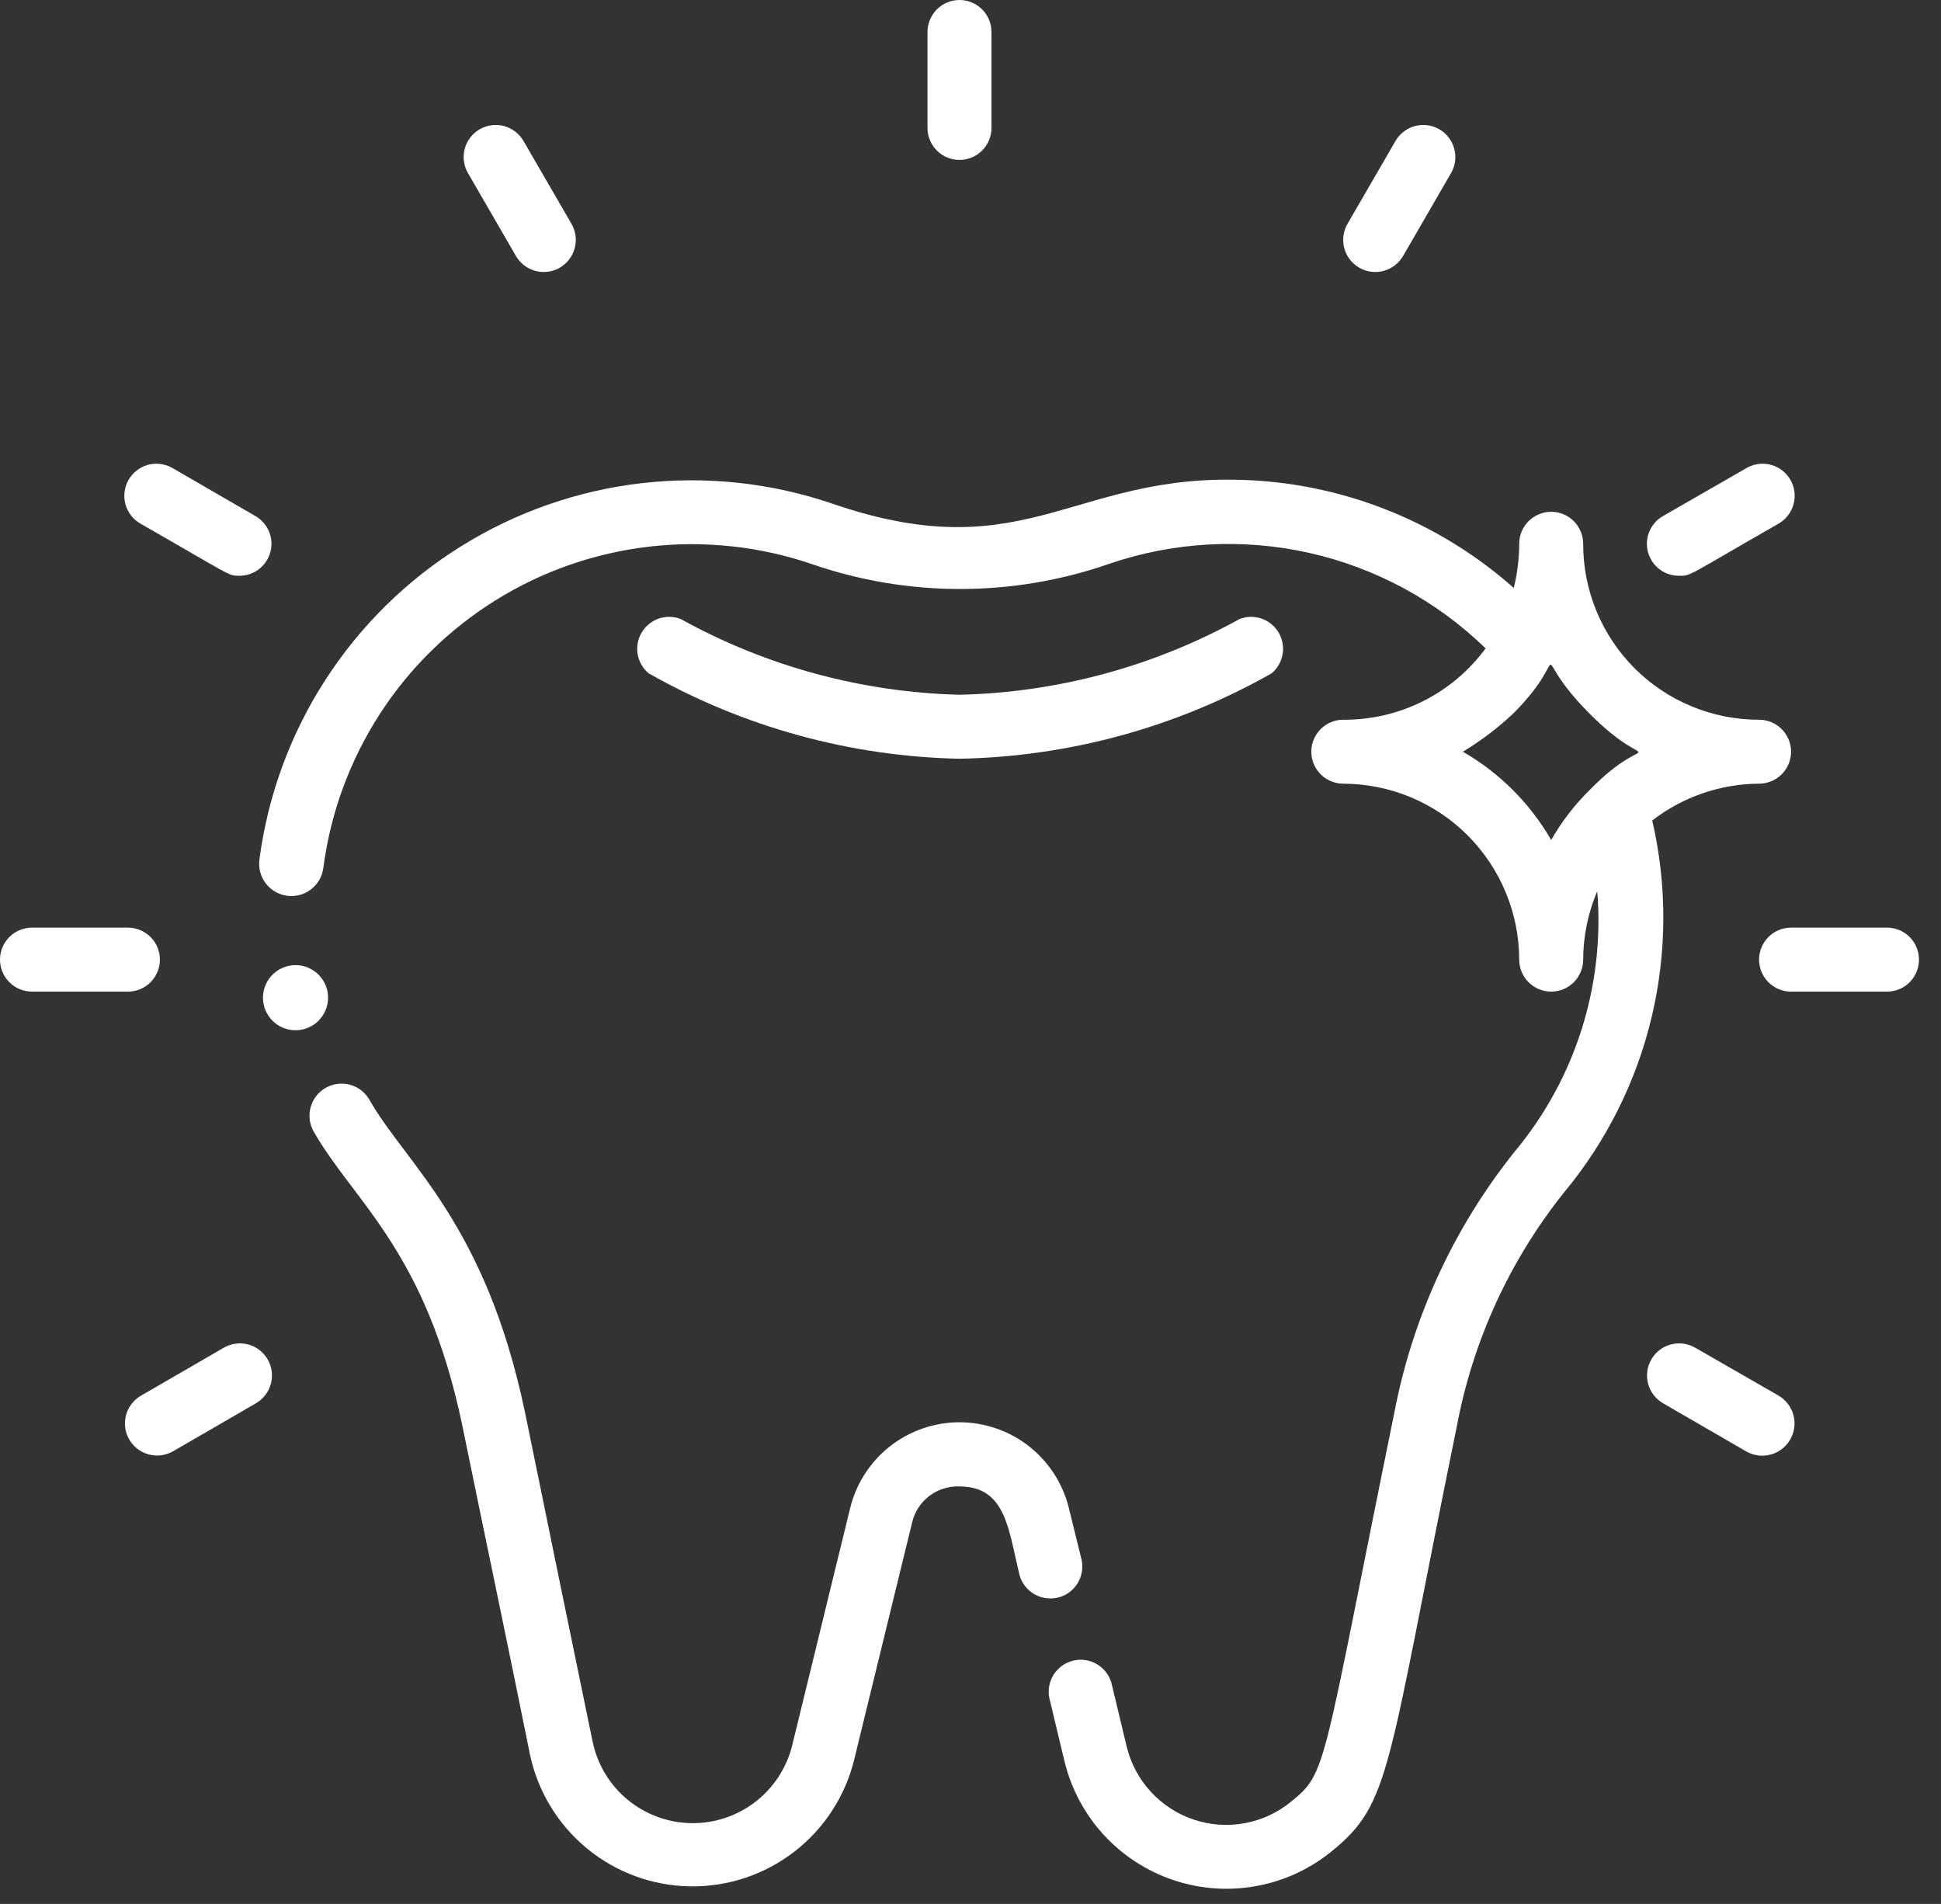 <?xml version="1.0" encoding="UTF-8"?>
<svg xmlns="http://www.w3.org/2000/svg" width="52" height="51" viewBox="0 0 52 51" fill="none">
  <rect x="0" y="0" width="52" height="51" fill="#333333" stroke="none"/>
  <path d="M8.774 26.562C8.753 26.449 8.709 26.342 8.646 26.246C8.584 26.151 8.503 26.068 8.408 26.004C8.217 25.873 7.982 25.825 7.754 25.868C7.527 25.911 7.326 26.043 7.196 26.234C7.066 26.425 7.017 26.66 7.06 26.887C7.103 27.115 7.235 27.316 7.426 27.446C7.618 27.576 7.853 27.625 8.08 27.581C8.307 27.538 8.508 27.407 8.638 27.215C8.768 27.024 8.817 26.789 8.774 26.562Z" fill="white"></path>
  <path d="M28.978 41.788L28.636 40.4C28.476 39.743 28.1 39.16 27.569 38.742C27.037 38.325 26.381 38.098 25.705 38.098C25.029 38.098 24.373 38.325 23.842 38.742C23.311 39.16 22.935 39.743 22.775 40.4L21.224 46.749C21.076 47.353 20.726 47.888 20.234 48.267C19.741 48.647 19.134 48.847 18.513 48.836C17.891 48.825 17.292 48.603 16.813 48.207C16.334 47.811 16.004 47.263 15.877 46.655C15.372 44.221 14.643 40.657 14.061 37.812C12.998 32.757 10.882 31.189 9.896 29.458C9.783 29.26 9.595 29.116 9.375 29.056C9.155 28.997 8.92 29.027 8.723 29.141C8.525 29.255 8.38 29.442 8.321 29.662C8.262 29.883 8.292 30.117 8.406 30.315C9.494 32.209 11.405 33.502 12.381 38.164C12.964 41.017 13.709 44.556 14.198 46.998C14.407 47.986 14.946 48.873 15.726 49.515C16.506 50.157 17.481 50.514 18.491 50.529C19.501 50.544 20.486 50.215 21.284 49.597C22.083 48.979 22.648 48.108 22.886 47.126L24.437 40.777C24.504 40.495 24.668 40.245 24.899 40.07C25.13 39.895 25.415 39.805 25.705 39.817C26.956 39.817 27.016 40.983 27.316 42.199C27.378 42.412 27.519 42.593 27.711 42.703C27.903 42.814 28.13 42.846 28.345 42.793C28.56 42.74 28.746 42.606 28.864 42.418C28.982 42.231 29.023 42.005 28.978 41.788Z" fill="white"></path>
  <path d="M44.264 21.978C45.084 21.344 46.09 20.998 47.126 20.992C47.353 20.992 47.571 20.902 47.732 20.741C47.893 20.581 47.983 20.363 47.983 20.136C47.983 19.908 47.893 19.691 47.732 19.53C47.571 19.369 47.353 19.279 47.126 19.279C46.507 19.28 45.894 19.159 45.322 18.922C44.749 18.686 44.229 18.339 43.791 17.901C43.354 17.463 43.007 16.943 42.77 16.371C42.534 15.799 42.413 15.185 42.414 14.566C42.414 14.339 42.323 14.121 42.163 13.96C42.002 13.8 41.784 13.709 41.557 13.709C41.33 13.709 41.112 13.8 40.951 13.96C40.79 14.121 40.7 14.339 40.7 14.566C40.699 14.965 40.65 15.362 40.554 15.749C38.714 14.116 36.398 13.116 33.948 12.895C28.807 12.45 27.702 15.354 22.287 13.487C20.65 12.931 18.911 12.745 17.194 12.942C15.477 13.14 13.826 13.716 12.359 14.629C10.891 15.542 9.645 16.77 8.71 18.223C7.774 19.676 7.173 21.318 6.949 23.032C6.921 23.259 6.984 23.488 7.124 23.669C7.265 23.85 7.472 23.967 7.699 23.996C7.926 24.024 8.155 23.961 8.336 23.82C8.517 23.68 8.634 23.473 8.663 23.246C8.853 21.785 9.366 20.384 10.163 19.145C10.96 17.906 12.023 16.86 13.274 16.081C14.524 15.302 15.933 14.811 17.396 14.642C18.86 14.474 20.343 14.632 21.738 15.106C24.319 16.001 27.126 16.001 29.707 15.106C31.434 14.514 33.291 14.411 35.073 14.81C36.855 15.21 38.491 16.095 39.8 17.368C39.361 17.965 38.787 18.45 38.124 18.782C37.461 19.114 36.729 19.285 35.987 19.279C35.76 19.279 35.542 19.369 35.381 19.53C35.221 19.691 35.13 19.908 35.13 20.136C35.13 20.363 35.221 20.581 35.381 20.741C35.542 20.902 35.76 20.992 35.987 20.992C37.236 20.995 38.434 21.492 39.317 22.375C40.2 23.259 40.698 24.456 40.7 25.705C40.7 25.932 40.79 26.15 40.951 26.311C41.112 26.472 41.33 26.562 41.557 26.562C41.784 26.562 42.002 26.472 42.163 26.311C42.323 26.15 42.414 25.932 42.414 25.705C42.416 25.075 42.544 24.451 42.791 23.872C42.997 26.396 42.203 28.901 40.58 30.846C38.946 32.886 37.837 35.296 37.35 37.864C35.396 47.443 35.568 47.469 34.582 48.266C34.223 48.558 33.797 48.755 33.341 48.838C32.886 48.921 32.417 48.887 31.978 48.74C31.54 48.593 31.145 48.337 30.832 47.996C30.518 47.656 30.297 47.242 30.186 46.792L29.775 45.078C29.714 44.865 29.572 44.685 29.38 44.574C29.189 44.463 28.961 44.431 28.746 44.484C28.531 44.538 28.345 44.672 28.227 44.859C28.109 45.047 28.068 45.273 28.113 45.489L28.524 47.203C28.705 47.932 29.066 48.603 29.575 49.155C30.084 49.707 30.723 50.121 31.435 50.361C32.146 50.6 32.907 50.656 33.645 50.523C34.384 50.391 35.078 50.074 35.662 49.602C37.281 48.291 37.136 47.469 39.029 38.206C39.459 35.915 40.444 33.764 41.9 31.943C43.035 30.577 43.84 28.966 44.25 27.238C44.66 25.509 44.665 23.709 44.264 21.978ZM41.557 22.5C40.99 21.518 40.174 20.702 39.192 20.136C39.675 19.843 40.125 19.502 40.537 19.116C42.251 17.402 40.811 17.334 42.585 19.116C44.359 20.898 44.299 19.407 42.585 21.164C42.182 21.56 41.836 22.01 41.557 22.5Z" fill="white"></path>
  <path d="M25.705 20.324C28.64 20.269 31.514 19.483 34.068 18.036C34.223 17.906 34.327 17.725 34.361 17.525C34.396 17.326 34.358 17.12 34.256 16.946C34.153 16.771 33.992 16.638 33.8 16.571C33.609 16.505 33.4 16.507 33.211 16.58C30.91 17.853 28.334 18.55 25.705 18.61C23.088 18.544 20.525 17.848 18.234 16.58C18.044 16.507 17.836 16.505 17.644 16.571C17.453 16.638 17.292 16.771 17.189 16.946C17.086 17.12 17.049 17.326 17.083 17.525C17.118 17.725 17.222 17.906 17.377 18.036C19.92 19.477 22.782 20.264 25.705 20.324Z" fill="white"></path>
  <path d="M3.427 24.848H0.857C0.63 24.848 0.412 24.939 0.251 25.099C0.09 25.26 0 25.478 0 25.705C0 25.932 0.09 26.15 0.251 26.311C0.412 26.472 0.63 26.562 0.857 26.562H3.427C3.655 26.562 3.873 26.472 4.033 26.311C4.194 26.15 4.284 25.932 4.284 25.705C4.284 25.478 4.194 25.26 4.033 25.099C3.873 24.939 3.655 24.848 3.427 24.848Z" fill="white"></path>
  <path d="M50.554 24.848H47.983C47.756 24.848 47.538 24.939 47.377 25.099C47.217 25.26 47.126 25.478 47.126 25.705C47.126 25.932 47.217 26.15 47.377 26.311C47.538 26.472 47.756 26.562 47.983 26.562H50.554C50.781 26.562 50.999 26.472 51.16 26.311C51.32 26.15 51.41 25.932 51.41 25.705C51.41 25.478 51.32 25.26 51.16 25.099C50.999 24.939 50.781 24.848 50.554 24.848Z" fill="white"></path>
  <path d="M26.562 3.427V0.857C26.562 0.63 26.472 0.412 26.311 0.251C26.15 0.09 25.933 0 25.705 0C25.478 0 25.26 0.09 25.099 0.251C24.939 0.412 24.848 0.63 24.848 0.857V3.427C24.848 3.655 24.939 3.873 25.099 4.033C25.26 4.194 25.478 4.284 25.705 4.284C25.933 4.284 26.15 4.194 26.311 4.033C26.472 3.873 26.562 3.655 26.562 3.427Z" fill="white"></path>
  <path d="M5.998 36.099L3.779 37.384C3.581 37.498 3.437 37.685 3.377 37.905C3.318 38.125 3.348 38.36 3.462 38.558C3.575 38.755 3.763 38.9 3.983 38.959C4.203 39.019 4.438 38.988 4.636 38.875L6.855 37.59C7.053 37.476 7.197 37.288 7.256 37.068C7.316 36.848 7.285 36.613 7.172 36.416C7.058 36.218 6.871 36.073 6.651 36.014C6.43 35.955 6.196 35.985 5.998 36.099Z" fill="white"></path>
  <path d="M45.001 15.423C45.31 15.423 45.207 15.423 47.649 14.026C47.846 13.913 47.991 13.725 48.05 13.505C48.11 13.285 48.079 13.05 47.966 12.852C47.91 12.755 47.834 12.669 47.745 12.6C47.656 12.531 47.553 12.48 47.444 12.451C47.224 12.391 46.99 12.422 46.792 12.536L44.556 13.821C44.389 13.915 44.259 14.062 44.186 14.239C44.113 14.416 44.101 14.612 44.152 14.796C44.203 14.98 44.315 15.142 44.468 15.256C44.622 15.37 44.81 15.428 45.001 15.423Z" fill="white"></path>
  <path d="M13.821 6.855C13.934 7.052 14.122 7.197 14.342 7.256C14.562 7.316 14.797 7.285 14.995 7.172C15.192 7.058 15.337 6.871 15.396 6.65C15.456 6.43 15.425 6.196 15.312 5.998L14.026 3.779C13.97 3.681 13.895 3.595 13.806 3.526C13.716 3.457 13.614 3.406 13.505 3.377C13.285 3.318 13.05 3.348 12.852 3.462C12.655 3.575 12.51 3.763 12.451 3.983C12.391 4.203 12.422 4.438 12.536 4.635L13.821 6.855Z" fill="white"></path>
  <path d="M37.59 6.855L38.875 4.635C38.931 4.538 38.968 4.43 38.982 4.318C38.997 4.206 38.989 4.092 38.959 3.983C38.93 3.874 38.879 3.772 38.81 3.682C38.742 3.593 38.656 3.518 38.558 3.462C38.46 3.405 38.352 3.369 38.24 3.354C38.128 3.34 38.014 3.348 37.905 3.377C37.796 3.406 37.694 3.457 37.605 3.526C37.515 3.595 37.44 3.681 37.384 3.779L36.099 5.998C36.042 6.096 36.006 6.204 35.992 6.316C35.977 6.428 35.985 6.541 36.014 6.65C36.044 6.759 36.094 6.862 36.163 6.951C36.232 7.04 36.318 7.115 36.416 7.172C36.514 7.228 36.622 7.264 36.734 7.279C36.846 7.293 36.959 7.286 37.068 7.256C37.177 7.227 37.279 7.176 37.369 7.107C37.458 7.038 37.533 6.953 37.59 6.855Z" fill="white"></path>
  <path d="M3.762 14.026C6.204 15.423 6.109 15.423 6.409 15.423C6.599 15.424 6.784 15.363 6.935 15.248C7.086 15.133 7.194 14.971 7.243 14.787C7.292 14.604 7.279 14.41 7.206 14.235C7.132 14.06 7.003 13.914 6.838 13.821L4.619 12.536C4.421 12.422 4.186 12.391 3.966 12.451C3.746 12.51 3.558 12.655 3.445 12.852C3.331 13.05 3.301 13.285 3.36 13.505C3.42 13.725 3.564 13.913 3.762 14.026Z" fill="white"></path>
  <path d="M47.649 37.384L45.413 36.099C45.215 35.985 44.98 35.955 44.76 36.014C44.54 36.073 44.352 36.218 44.239 36.416C44.125 36.613 44.095 36.848 44.154 37.068C44.214 37.288 44.358 37.476 44.556 37.59L46.775 38.875C46.973 38.991 47.208 39.023 47.43 38.965C47.652 38.908 47.841 38.764 47.957 38.566C48.073 38.369 48.106 38.133 48.048 37.911C47.99 37.689 47.846 37.5 47.649 37.384Z" fill="white"></path>
</svg>
